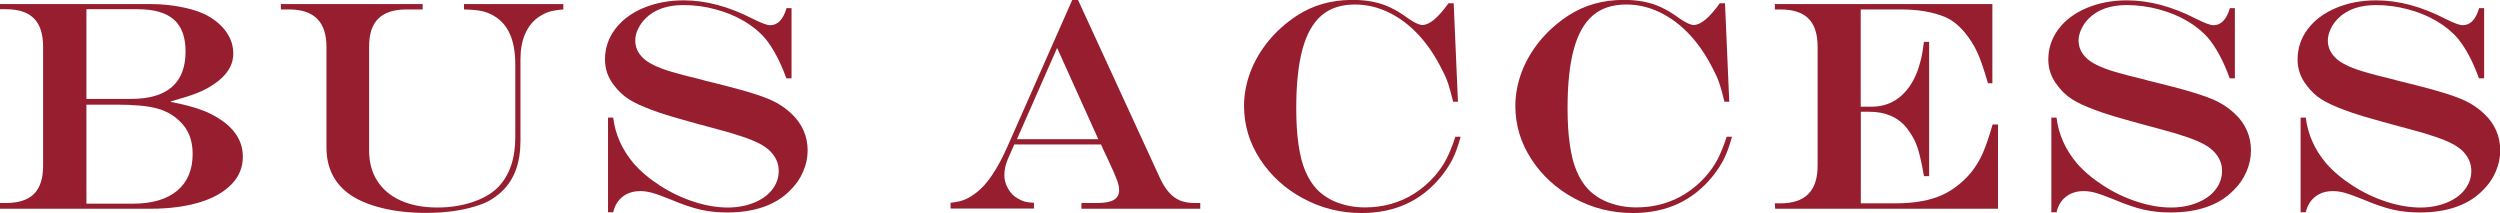 <?xml version="1.0" encoding="UTF-8"?>
<svg id="_レイヤー_2" data-name="レイヤー 2" xmlns="http://www.w3.org/2000/svg" viewBox="0 0 222.16 18.93">
  <defs>
    <style>
      .cls-1 {
        fill: #961e2e;
      }
    </style>
  </defs>
  <g id="_レイヤー_3" data-name="レイヤー 3">
    <g>
      <path class="cls-1" d="m0,.36h13.33c1.03,0,2.03.1,3,.31.96.2,1.72.48,2.26.81.68.4,1.2.88,1.58,1.45s.56,1.18.56,1.83c0,1.06-.59,1.97-1.76,2.75-.47.31-.97.57-1.51.78-.54.21-1.3.45-2.28.72v.05c1.25.23,2.28.52,3.09.85,2.2.97,3.31,2.31,3.31,4.01,0,.94-.33,1.76-1,2.45s-1.61,1.24-2.84,1.61-2.69.57-4.36.57H0v-.51h.53c1.12,0,1.95-.27,2.49-.81.54-.54.81-1.37.81-2.49V4.15c0-1.13-.27-1.97-.81-2.51-.54-.55-1.37-.82-2.49-.82h-.53v-.46Zm7.68.46v7.97h3.95c3.24,0,4.86-1.41,4.86-4.23,0-1.27-.35-2.21-1.04-2.82-.69-.61-1.76-.92-3.2-.92h-4.57Zm0,8.48v8.8h4.09c1.73,0,3.05-.38,3.97-1.15.92-.77,1.38-1.86,1.38-3.27,0-1.21-.37-2.17-1.12-2.88-.56-.56-1.25-.95-2.07-1.17-.82-.22-2.01-.33-3.58-.33h-2.67Z"/>
      <path class="cls-1" d="m24.94.36h12.62v.48h-1.45c-1.11,0-1.94.27-2.49.81-.55.54-.82,1.37-.82,2.49v9.23c0,1.05.24,1.95.73,2.71.49.76,1.18,1.34,2.1,1.75s2,.61,3.25.61c1.1,0,2.13-.16,3.08-.47.96-.32,1.71-.75,2.28-1.31,1.03-1.06,1.55-2.54,1.55-4.45v-6.51c0-2.08-.61-3.5-1.82-4.24-.35-.22-.71-.37-1.09-.46-.38-.09-.93-.14-1.65-.16v-.48h8.83v.48c-.55.04-.98.12-1.3.22-.32.1-.65.28-.99.52-.5.37-.87.87-1.13,1.49-.26.62-.39,1.35-.39,2.19v7.25c0,1.93-.53,3.4-1.58,4.43-.58.56-1.2.96-1.86,1.2-1.39.52-3.04.78-4.96.78-1.41,0-2.7-.14-3.85-.42s-2.11-.67-2.86-1.18c-1.42-.98-2.13-2.39-2.13-4.22V4.15c0-2.2-1.1-3.31-3.31-3.31h-.74v-.48Z"/>
      <path class="cls-1" d="m69.88.72h.46v6.24h-.46c-.55-1.5-1.17-2.67-1.86-3.52-.5-.59-1.13-1.11-1.89-1.56-.76-.45-1.61-.8-2.55-1.05-.94-.26-1.89-.38-2.86-.38-.72,0-1.36.1-1.93.3-.56.2-1.04.5-1.43.89-.28.28-.5.59-.66.94-.17.35-.25.68-.25,1,0,.61.23,1.13.7,1.58.22.22.53.42.93.62.4.2.92.4,1.56.59.64.19,1.53.43,2.68.7.31.1.53.15.64.17l.64.16,1.02.26c1.72.44,2.97.83,3.76,1.17s1.46.79,2.02,1.34c.43.41.77.89,1.01,1.43.24.55.36,1.14.36,1.77s-.13,1.25-.4,1.88c-.27.63-.65,1.18-1.15,1.66-.64.66-1.43,1.15-2.38,1.48-.94.33-2.02.49-3.22.49-.84,0-1.63-.08-2.38-.25-.74-.17-1.65-.48-2.71-.93-.7-.28-1.22-.47-1.59-.57s-.71-.15-1.03-.15c-.62,0-1.14.16-1.57.49-.43.33-.71.79-.85,1.39h-.46v-8.41h.46c.18,1.49.79,2.85,1.81,4.06.62.71,1.4,1.37,2.36,1.99s1.96,1.09,3.01,1.43c1.05.34,2.05.51,3,.51.84,0,1.61-.14,2.31-.42.7-.28,1.24-.66,1.63-1.16.39-.5.59-1.05.59-1.68,0-.66-.26-1.25-.79-1.78-.24-.23-.56-.45-.94-.65-.39-.2-.88-.4-1.5-.61-.61-.21-1.45-.46-2.52-.74l-1.3-.35c-2.03-.55-3.44-.97-4.22-1.28-.88-.32-1.56-.64-2.06-.96-.5-.32-.93-.73-1.3-1.22-.54-.69-.81-1.46-.81-2.29,0-1.01.3-1.91.9-2.71.6-.8,1.44-1.43,2.51-1.88,1.08-.45,2.27-.68,3.58-.68,1.98,0,4.03.55,6.16,1.65.75.37,1.25.56,1.52.56.68,0,1.16-.5,1.46-1.5Z"/>
      <path class="cls-1" d="m95.32,0h.48l7.32,15.91c.23.49.5.9.79,1.22s.62.55.98.7c.37.14.79.21,1.29.21h.48v.51h-10.56v-.51h1.38c.69,0,1.19-.09,1.5-.28.32-.19.47-.47.47-.87,0-.24-.06-.54-.19-.89-.13-.35-.4-.98-.83-1.89-.03-.05-.06-.14-.12-.26-.05-.12-.11-.24-.17-.35l-.3-.66h-7.71l-.59,1.35c-.19.46-.29.92-.29,1.39,0,.4.11.79.33,1.18s.51.69.87.88c.23.14.45.23.63.28s.45.08.8.1v.51h-7.41v-.51c.54-.06.97-.16,1.28-.29.32-.13.67-.35,1.06-.65.92-.71,1.82-2.05,2.7-4.02l5.78-13.08Zm-1.38,4.26l-3.57,8.11h7.23l-3.66-8.11Z"/>
      <path class="cls-1" d="m129.34,12.15h.46c-.21.77-.44,1.42-.69,1.93s-.6,1.05-1.04,1.6c-1.76,2.17-4.12,3.25-7.07,3.25-1.86,0-3.59-.43-5.2-1.3-1.61-.86-2.88-2.03-3.83-3.49-.95-1.46-1.42-3.04-1.42-4.73,0-1.01.19-2.01.56-3,.37-.99.92-1.92,1.63-2.79.71-.86,1.55-1.6,2.49-2.22,1.43-.94,3.09-1.41,4.96-1.41.62,0,1.22.05,1.78.16.56.11,1.09.28,1.59.52.5.24,1.01.55,1.54.94.59.41,1.02.61,1.3.61.62,0,1.39-.64,2.32-1.93h.46l.38,8.75h-.43c-.15-.63-.29-1.15-.42-1.55s-.31-.82-.54-1.25c-.6-1.22-1.3-2.27-2.12-3.15s-1.71-1.54-2.67-2c-.96-.46-1.95-.69-2.97-.69-1.22,0-2.21.32-2.97.97-.76.65-1.33,1.65-1.7,3.02s-.55,3.11-.55,5.21c0,1.21.06,2.29.2,3.23.13.94.33,1.73.61,2.38s.62,1.19,1.03,1.62c.51.52,1.13.92,1.87,1.19s1.53.41,2.4.41c.81,0,1.58-.1,2.32-.31.74-.21,1.44-.52,2.08-.93s1.24-.92,1.78-1.53c.43-.5.79-1.01,1.05-1.52s.54-1.18.81-2.01Z"/>
      <path class="cls-1" d="m153.45,12.15h.46c-.21.77-.44,1.42-.69,1.93s-.6,1.05-1.04,1.6c-1.76,2.17-4.12,3.25-7.07,3.25-1.86,0-3.59-.43-5.2-1.3-1.61-.86-2.88-2.03-3.83-3.49-.95-1.46-1.42-3.04-1.42-4.73,0-1.01.19-2.01.56-3,.37-.99.92-1.92,1.63-2.79.71-.86,1.55-1.6,2.49-2.22,1.43-.94,3.09-1.41,4.96-1.41.62,0,1.22.05,1.78.16.56.11,1.09.28,1.59.52.5.24,1.01.55,1.54.94.59.41,1.02.61,1.3.61.62,0,1.39-.64,2.32-1.93h.46l.38,8.75h-.43c-.15-.63-.29-1.15-.42-1.55s-.31-.82-.54-1.25c-.6-1.22-1.3-2.27-2.12-3.15s-1.71-1.54-2.67-2c-.96-.46-1.95-.69-2.97-.69-1.22,0-2.21.32-2.97.97-.76.65-1.33,1.65-1.7,3.02s-.55,3.11-.55,5.21c0,1.21.06,2.29.2,3.23.13.94.33,1.73.61,2.38s.62,1.19,1.03,1.62c.51.52,1.13.92,1.87,1.19s1.53.41,2.4.41c.81,0,1.58-.1,2.32-.31.74-.21,1.44-.52,2.08-.93s1.24-.92,1.78-1.53c.43-.5.79-1.01,1.05-1.52s.54-1.18.81-2.01Z"/>
      <path class="cls-1" d="m157.7.36h19.35v7.04h-.39c-.36-1.23-.67-2.15-.96-2.77-.28-.61-.65-1.19-1.1-1.74-.55-.65-1.14-1.12-1.78-1.39-1.07-.44-2.37-.66-3.89-.66h-3.58v8.64h.96c1.43,0,2.57-.62,3.41-1.85.43-.63.75-1.39.96-2.26.1-.37.2-.92.29-1.65h.46v11.93h-.46c-.1-.64-.23-1.25-.37-1.82-.14-.57-.3-1.03-.48-1.39-.18-.36-.41-.71-.68-1.07-.78-.96-1.89-1.44-3.33-1.44h-.75v8.14h2.99c.88,0,1.68-.06,2.39-.19.71-.12,1.34-.32,1.91-.58.56-.26,1.09-.61,1.59-1.04.85-.72,1.51-1.62,1.98-2.7.27-.62.55-1.45.85-2.5h.48v7.49h-19.8l-.03-.48h.49c2.21,0,3.31-1.11,3.31-3.33V4.15c0-1.13-.27-1.96-.81-2.5-.54-.54-1.37-.81-2.5-.81h-.49v-.48Z"/>
      <path class="cls-1" d="m198.14.72h.46v6.24h-.46c-.54-1.5-1.17-2.67-1.86-3.52-.5-.59-1.13-1.11-1.89-1.56-.76-.45-1.61-.8-2.55-1.05s-1.89-.38-2.86-.38c-.72,0-1.36.1-1.93.3-.56.2-1.04.5-1.43.89-.28.28-.5.59-.66.94s-.25.68-.25,1c0,.61.23,1.13.7,1.58.22.22.53.42.93.62.4.2.92.4,1.56.59.64.19,1.53.43,2.68.7.31.1.53.15.64.17l.64.16,1.02.26c1.72.44,2.97.83,3.76,1.17.79.34,1.46.79,2.02,1.34.44.41.77.89,1.01,1.43s.36,1.14.36,1.77-.13,1.25-.4,1.88c-.27.63-.65,1.18-1.15,1.66-.64.66-1.43,1.15-2.38,1.48-.94.33-2.02.49-3.22.49-.84,0-1.63-.08-2.38-.25-.74-.17-1.65-.48-2.71-.93-.7-.28-1.22-.47-1.59-.57-.36-.1-.71-.15-1.03-.15-.62,0-1.14.16-1.57.49-.43.33-.71.79-.85,1.39h-.46v-8.41h.46c.18,1.49.79,2.85,1.81,4.06.62.71,1.4,1.37,2.36,1.99s1.96,1.09,3.01,1.43c1.05.34,2.05.51,3,.51.84,0,1.61-.14,2.31-.42.7-.28,1.24-.66,1.63-1.16.39-.5.59-1.05.59-1.68,0-.66-.26-1.25-.79-1.78-.24-.23-.56-.45-.95-.65-.38-.2-.88-.4-1.5-.61-.61-.21-1.45-.46-2.52-.74l-1.3-.35c-2.03-.55-3.44-.97-4.22-1.28-.88-.32-1.56-.64-2.06-.96-.5-.32-.93-.73-1.29-1.22-.54-.69-.81-1.46-.81-2.29,0-1.01.3-1.91.9-2.71.6-.8,1.44-1.43,2.51-1.88s2.27-.68,3.58-.68c1.98,0,4.03.55,6.16,1.65.75.37,1.25.56,1.52.56.68,0,1.16-.5,1.46-1.5Z"/>
      <path class="cls-1" d="m220.29.72h.46v6.24h-.46c-.54-1.5-1.17-2.67-1.86-3.52-.5-.59-1.13-1.11-1.89-1.56-.76-.45-1.61-.8-2.55-1.05s-1.89-.38-2.86-.38c-.72,0-1.36.1-1.93.3-.56.2-1.04.5-1.43.89-.28.28-.5.59-.66.94s-.25.68-.25,1c0,.61.23,1.13.7,1.58.22.22.53.42.93.62.4.2.92.4,1.56.59.64.19,1.53.43,2.68.7.31.1.53.15.64.17l.64.16,1.02.26c1.72.44,2.97.83,3.76,1.17.79.34,1.46.79,2.02,1.34.44.41.77.89,1.01,1.43s.36,1.14.36,1.77-.13,1.25-.4,1.88c-.27.63-.65,1.18-1.15,1.66-.64.66-1.43,1.15-2.38,1.48-.94.33-2.02.49-3.22.49-.84,0-1.63-.08-2.38-.25-.74-.17-1.65-.48-2.71-.93-.7-.28-1.22-.47-1.59-.57-.36-.1-.71-.15-1.03-.15-.62,0-1.14.16-1.57.49-.43.33-.71.79-.85,1.39h-.46v-8.41h.46c.18,1.49.79,2.85,1.81,4.06.62.71,1.4,1.37,2.36,1.99s1.96,1.09,3.01,1.43c1.05.34,2.05.51,3,.51.84,0,1.61-.14,2.31-.42.7-.28,1.24-.66,1.63-1.16.39-.5.59-1.05.59-1.68,0-.66-.26-1.25-.79-1.78-.24-.23-.56-.45-.95-.65-.38-.2-.88-.4-1.5-.61-.61-.21-1.45-.46-2.52-.74l-1.3-.35c-2.03-.55-3.44-.97-4.22-1.28-.88-.32-1.56-.64-2.06-.96-.5-.32-.93-.73-1.29-1.22-.54-.69-.81-1.46-.81-2.29,0-1.01.3-1.91.9-2.71.6-.8,1.44-1.43,2.51-1.88s2.27-.68,3.58-.68c1.98,0,4.03.55,6.16,1.65.75.37,1.25.56,1.52.56.68,0,1.16-.5,1.46-1.5Z"/>
    </g>
  </g>
</svg>